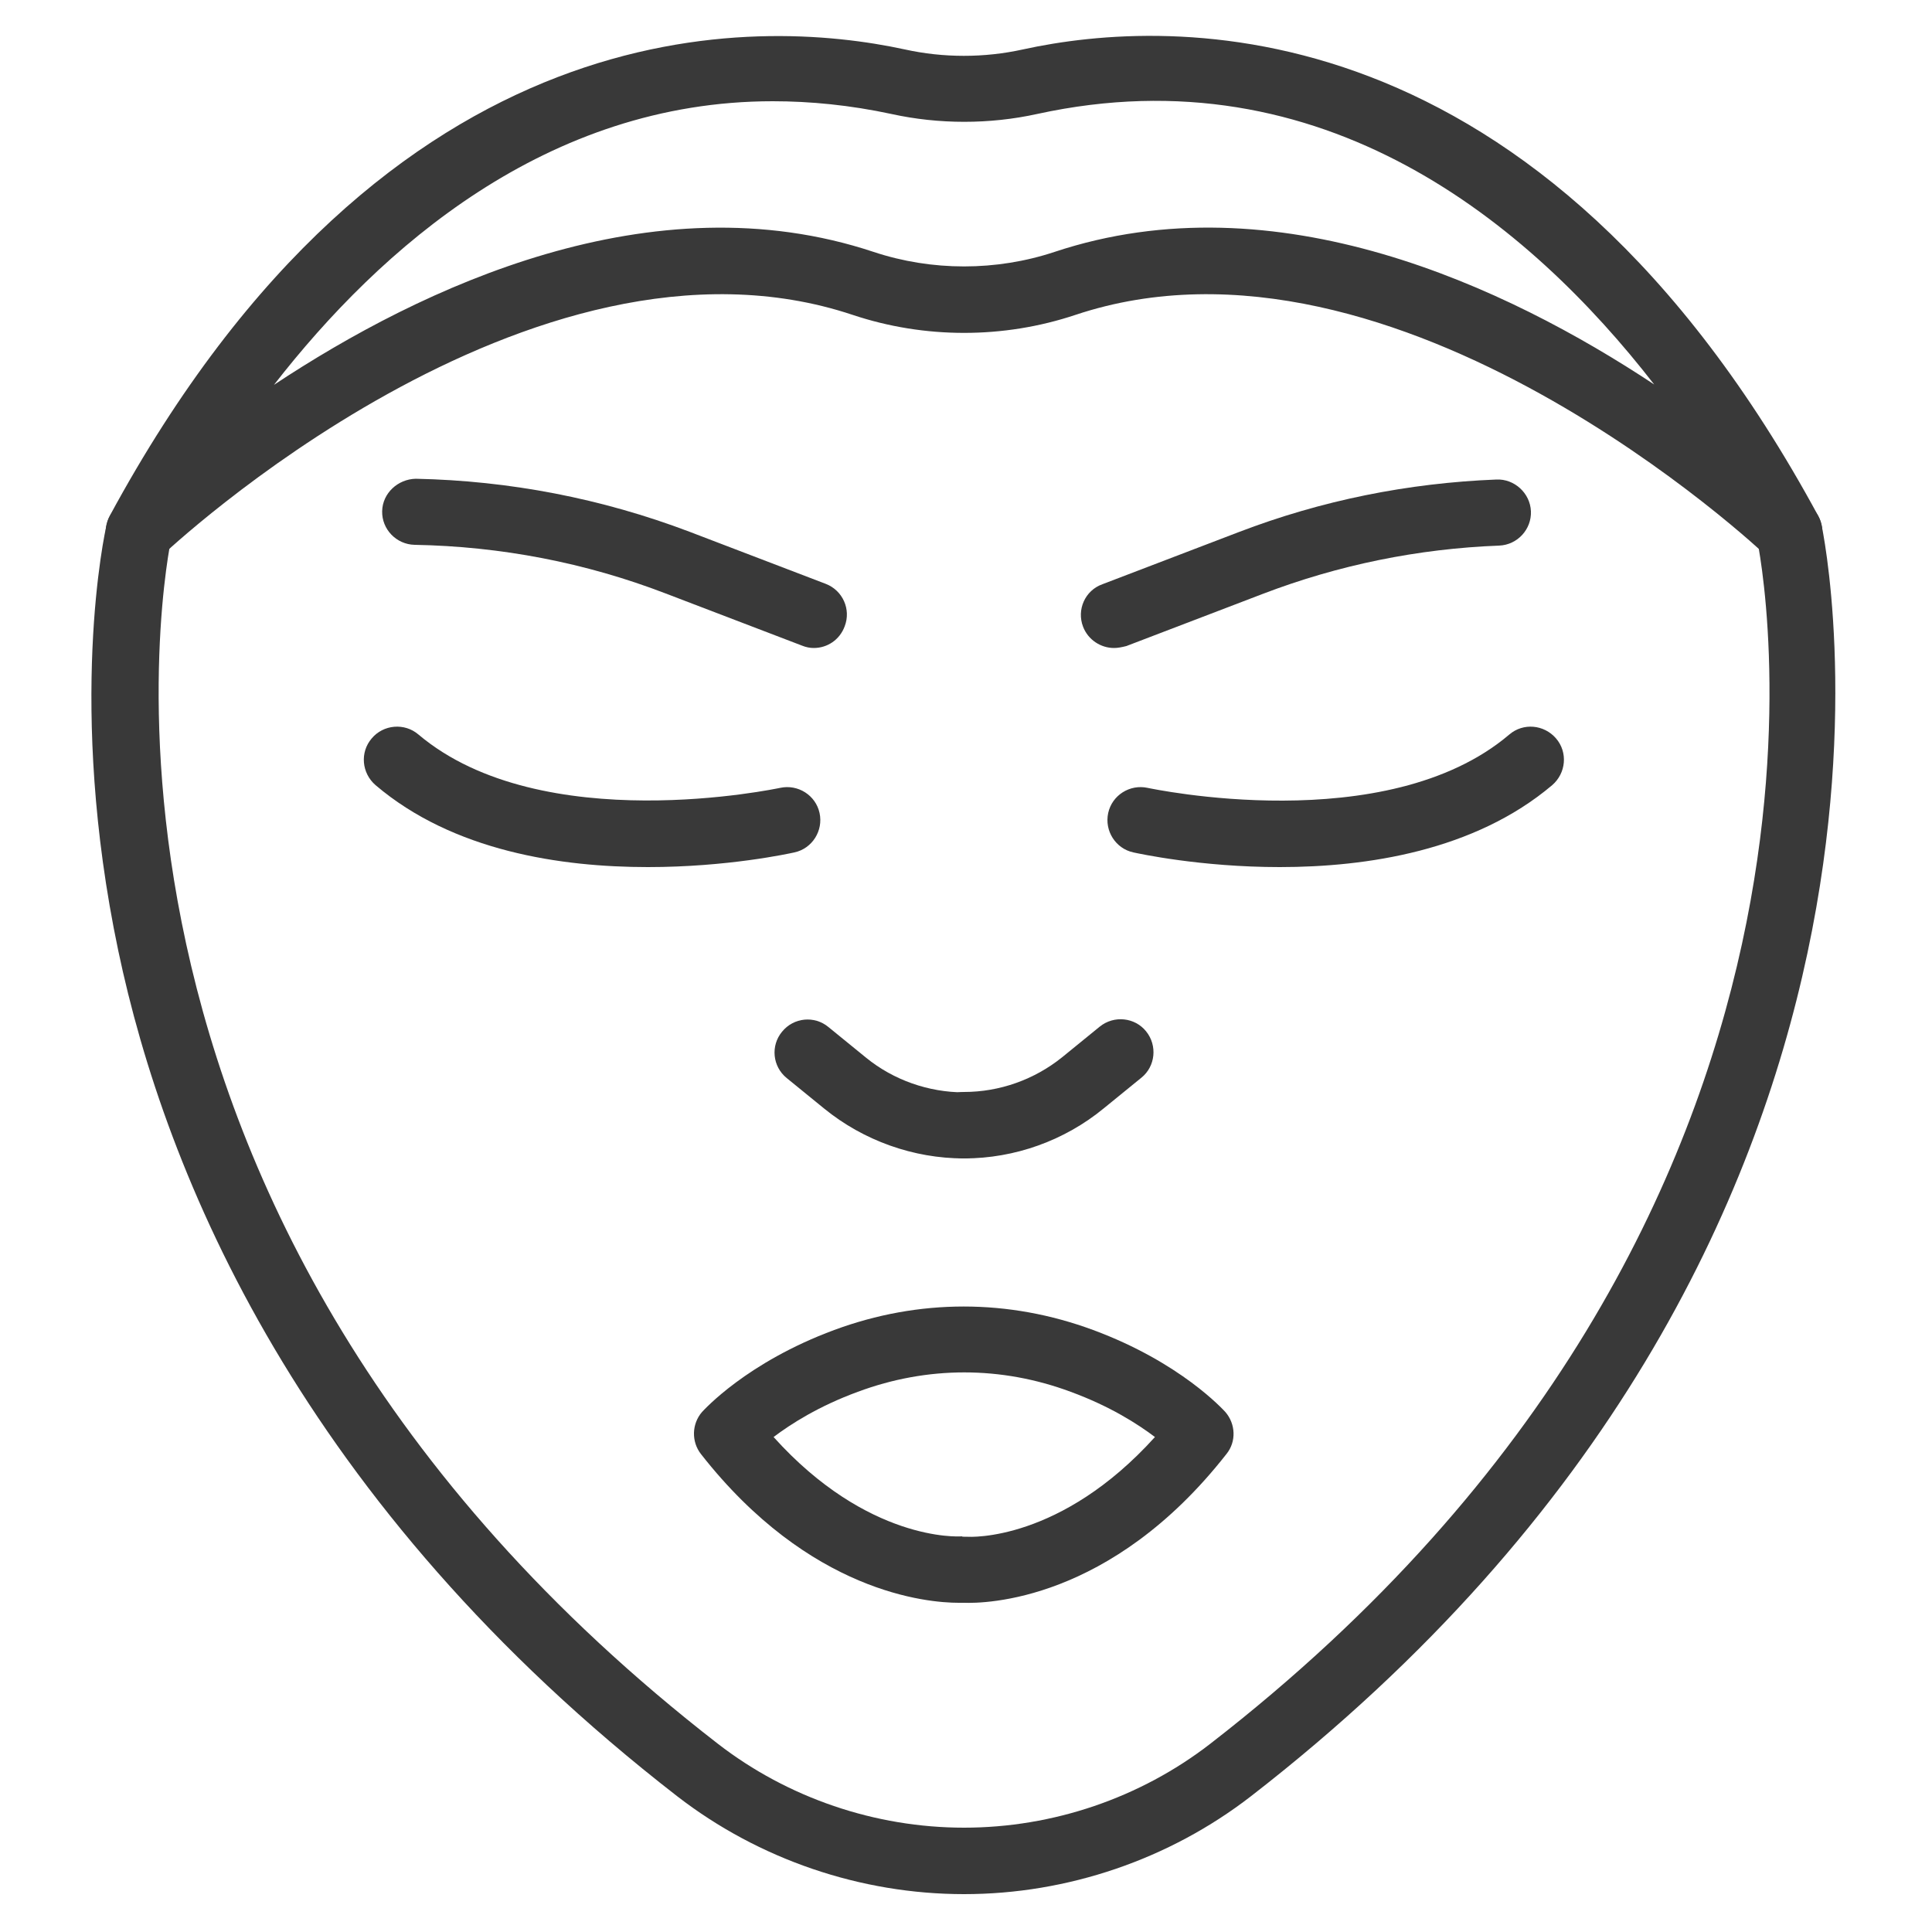 <?xml version="1.0" encoding="utf-8"?>
<!-- Generator: Adobe Illustrator 22.1.0, SVG Export Plug-In . SVG Version: 6.00 Build 0)  -->
<svg version="1.1" id="Layer_1" xmlns="http://www.w3.org/2000/svg" xmlns:xlink="http://www.w3.org/1999/xlink" x="0px" y="0px"
	 viewBox="0 0 500 500" style="enable-background:new 0 0 500 500;" xml:space="preserve">
<style type="text/css">
	.st0{fill:#393939;}
</style>
<g>
	<path class="st0" d="M331.2,224.4c-20.5,0-36.5-3.5-37.9-3.8c-4.6-1-7.5-5.6-6.5-10.2c1-4.6,5.6-7.5,10.2-6.5
		c0.6,0.1,61.7,13.3,93.6-13.8c3.6-3.1,9-2.6,12.1,1s2.6,9-1,12.1C381.6,220.2,353.7,224.4,331.2,224.4z"/>
	<path class="st0" d="M249.5,299.8c-4.7,0-8.6-3.8-8.6-8.6c0-4.7,3.8-8.6,8.6-8.6c9.2,0,18.2-3.2,25.4-9l9.7-7.9
		c3.7-3,9.1-2.4,12,1.2c3,3.7,2.4,9.1-1.2,12l-9.7,7.9C275.5,295.2,262.6,299.8,249.5,299.8z"/>
	<path class="st0" d="M167.7,224.4c-22.5,0-50.4-4.1-70.5-21.2c-3.6-3.1-4.1-8.5-1-12.1c3-3.6,8.5-4.1,12.1-1
		c32,27,93,13.9,93.6,13.8c4.6-1,9.2,1.9,10.2,6.5s-1.9,9.2-6.5,10.2C204.2,220.9,188.3,224.4,167.7,224.4z"/>
	<path class="st0" d="M249.5,299.8c-13.1,0-26-4.6-36.2-12.9l-9.7-7.9c-3.7-3-4.2-8.4-1.2-12c3-3.7,8.4-4.2,12-1.2l9.7,7.9
		c7.1,5.8,16.2,9,25.4,9c4.7,0,8.6,3.8,8.6,8.6C258,296,254.2,299.8,249.5,299.8z"/>
	<path class="st0" d="M248.1,414.8c-8.1,0-38.6-2.6-66.7-38.5c-2.5-3.2-2.4-7.8,0.3-10.9c0.5-0.5,11.5-12.8,34.2-21.2
		c21.9-8.1,45.1-8.1,67,0c22.7,8.4,33.7,20.7,34.2,21.2c2.7,3.1,2.9,7.7,0.3,10.9c-30,38.3-62.6,38.7-68,38.5
		C249.1,414.8,248.7,414.8,248.1,414.8z M249.5,397.7c0.2,0,0.5,0,0.7,0c1,0.1,24.3,1.2,48.7-25.8c-4.5-3.4-11.7-8-21.8-11.7
		c-18-6.7-37.1-6.7-55.1,0c-10.1,3.7-17.3,8.3-21.8,11.7c24.3,27,47.7,25.8,48.7,25.7C249,397.7,249.3,397.7,249.5,397.7z"/>
	<path class="st0" d="M210.6,167.7c-1,0-2-0.2-3-0.6l-35.3-13.5c-20.8-8-42.7-12.2-65-12.6c-4.7-0.1-8.5-4-8.4-8.7s4.1-8.3,8.7-8.4
		c24.3,0.5,48.1,5.1,70.8,13.7l35.3,13.5c4.4,1.7,6.6,6.6,4.9,11C217.3,165.6,214.1,167.7,210.6,167.7z"/>
	<path class="st0" d="M249.5,490.2c-26.8,0-53.1-9-74.2-25.3C77.8,389.3,42.8,304.1,30.6,246c-13.3-63.3-3.5-108.3-3-110.2
		c1-4.6,5.6-7.5,10.2-6.5s7.5,5.6,6.5,10.2c-0.4,1.7-36.4,173.9,141.5,311.8c18.1,14,40.7,21.7,63.7,21.7s45.6-7.7,63.7-21.7
		c177.9-137.9,141.9-310.1,141.5-311.8c-1-4.6,1.9-9.2,6.5-10.2c4.6-1.1,9.2,1.9,10.2,6.5c0.4,1.8,39.1,184.3-147.7,329.1
		C302.6,481.2,276.3,490.2,249.5,490.2z"/>
	<path class="st0" d="M35.9,146.2c-1.8,0-3.7-0.6-5.2-1.8c-3.4-2.5-4.3-7.2-2.3-10.9C100.7-0.1,196.4,4.6,234.2,12.8
		c10,2.2,20.5,2.2,30.5,0c37.8-8.3,133.5-13,205.9,120.8c2,3.7,1,8.3-2.3,10.9c-3.3,2.6-8.1,2.3-11.1-0.6
		c-0.9-0.9-95.6-90.2-178.9-62.4c-18.6,6.2-39,6.2-57.6,0c-83.3-27.8-178,61.5-178.9,62.4C40.1,145.4,38,146.2,35.9,146.2z
		 M200,26.2c-58.4,0-101.5,37.9-129.1,73.4c38.2-25.3,97.8-53.5,155.2-34.4c15.1,5,31.7,5,46.8,0c57.4-19.1,117,9,155.2,34.3
		c-32.2-41.5-85.6-86.2-159.7-70c-12.3,2.7-25.4,2.7-37.7,0C220,27.2,209.7,26.2,200,26.2z"/>
	<path class="st0" d="M288.3,167.7c-3.4,0-6.7-2.1-8-5.5c-1.7-4.4,0.5-9.4,5-11l35.3-13.5c21.4-8.2,43.8-12.7,66.7-13.6
		c4.6-0.2,8.7,3.5,8.9,8.2c0.2,4.7-3.5,8.7-8.2,8.9c-21,0.8-41.6,5-61.2,12.5l-35.3,13.5C290.3,167.5,289.3,167.7,288.3,167.7z"/>
</g>
</svg>
